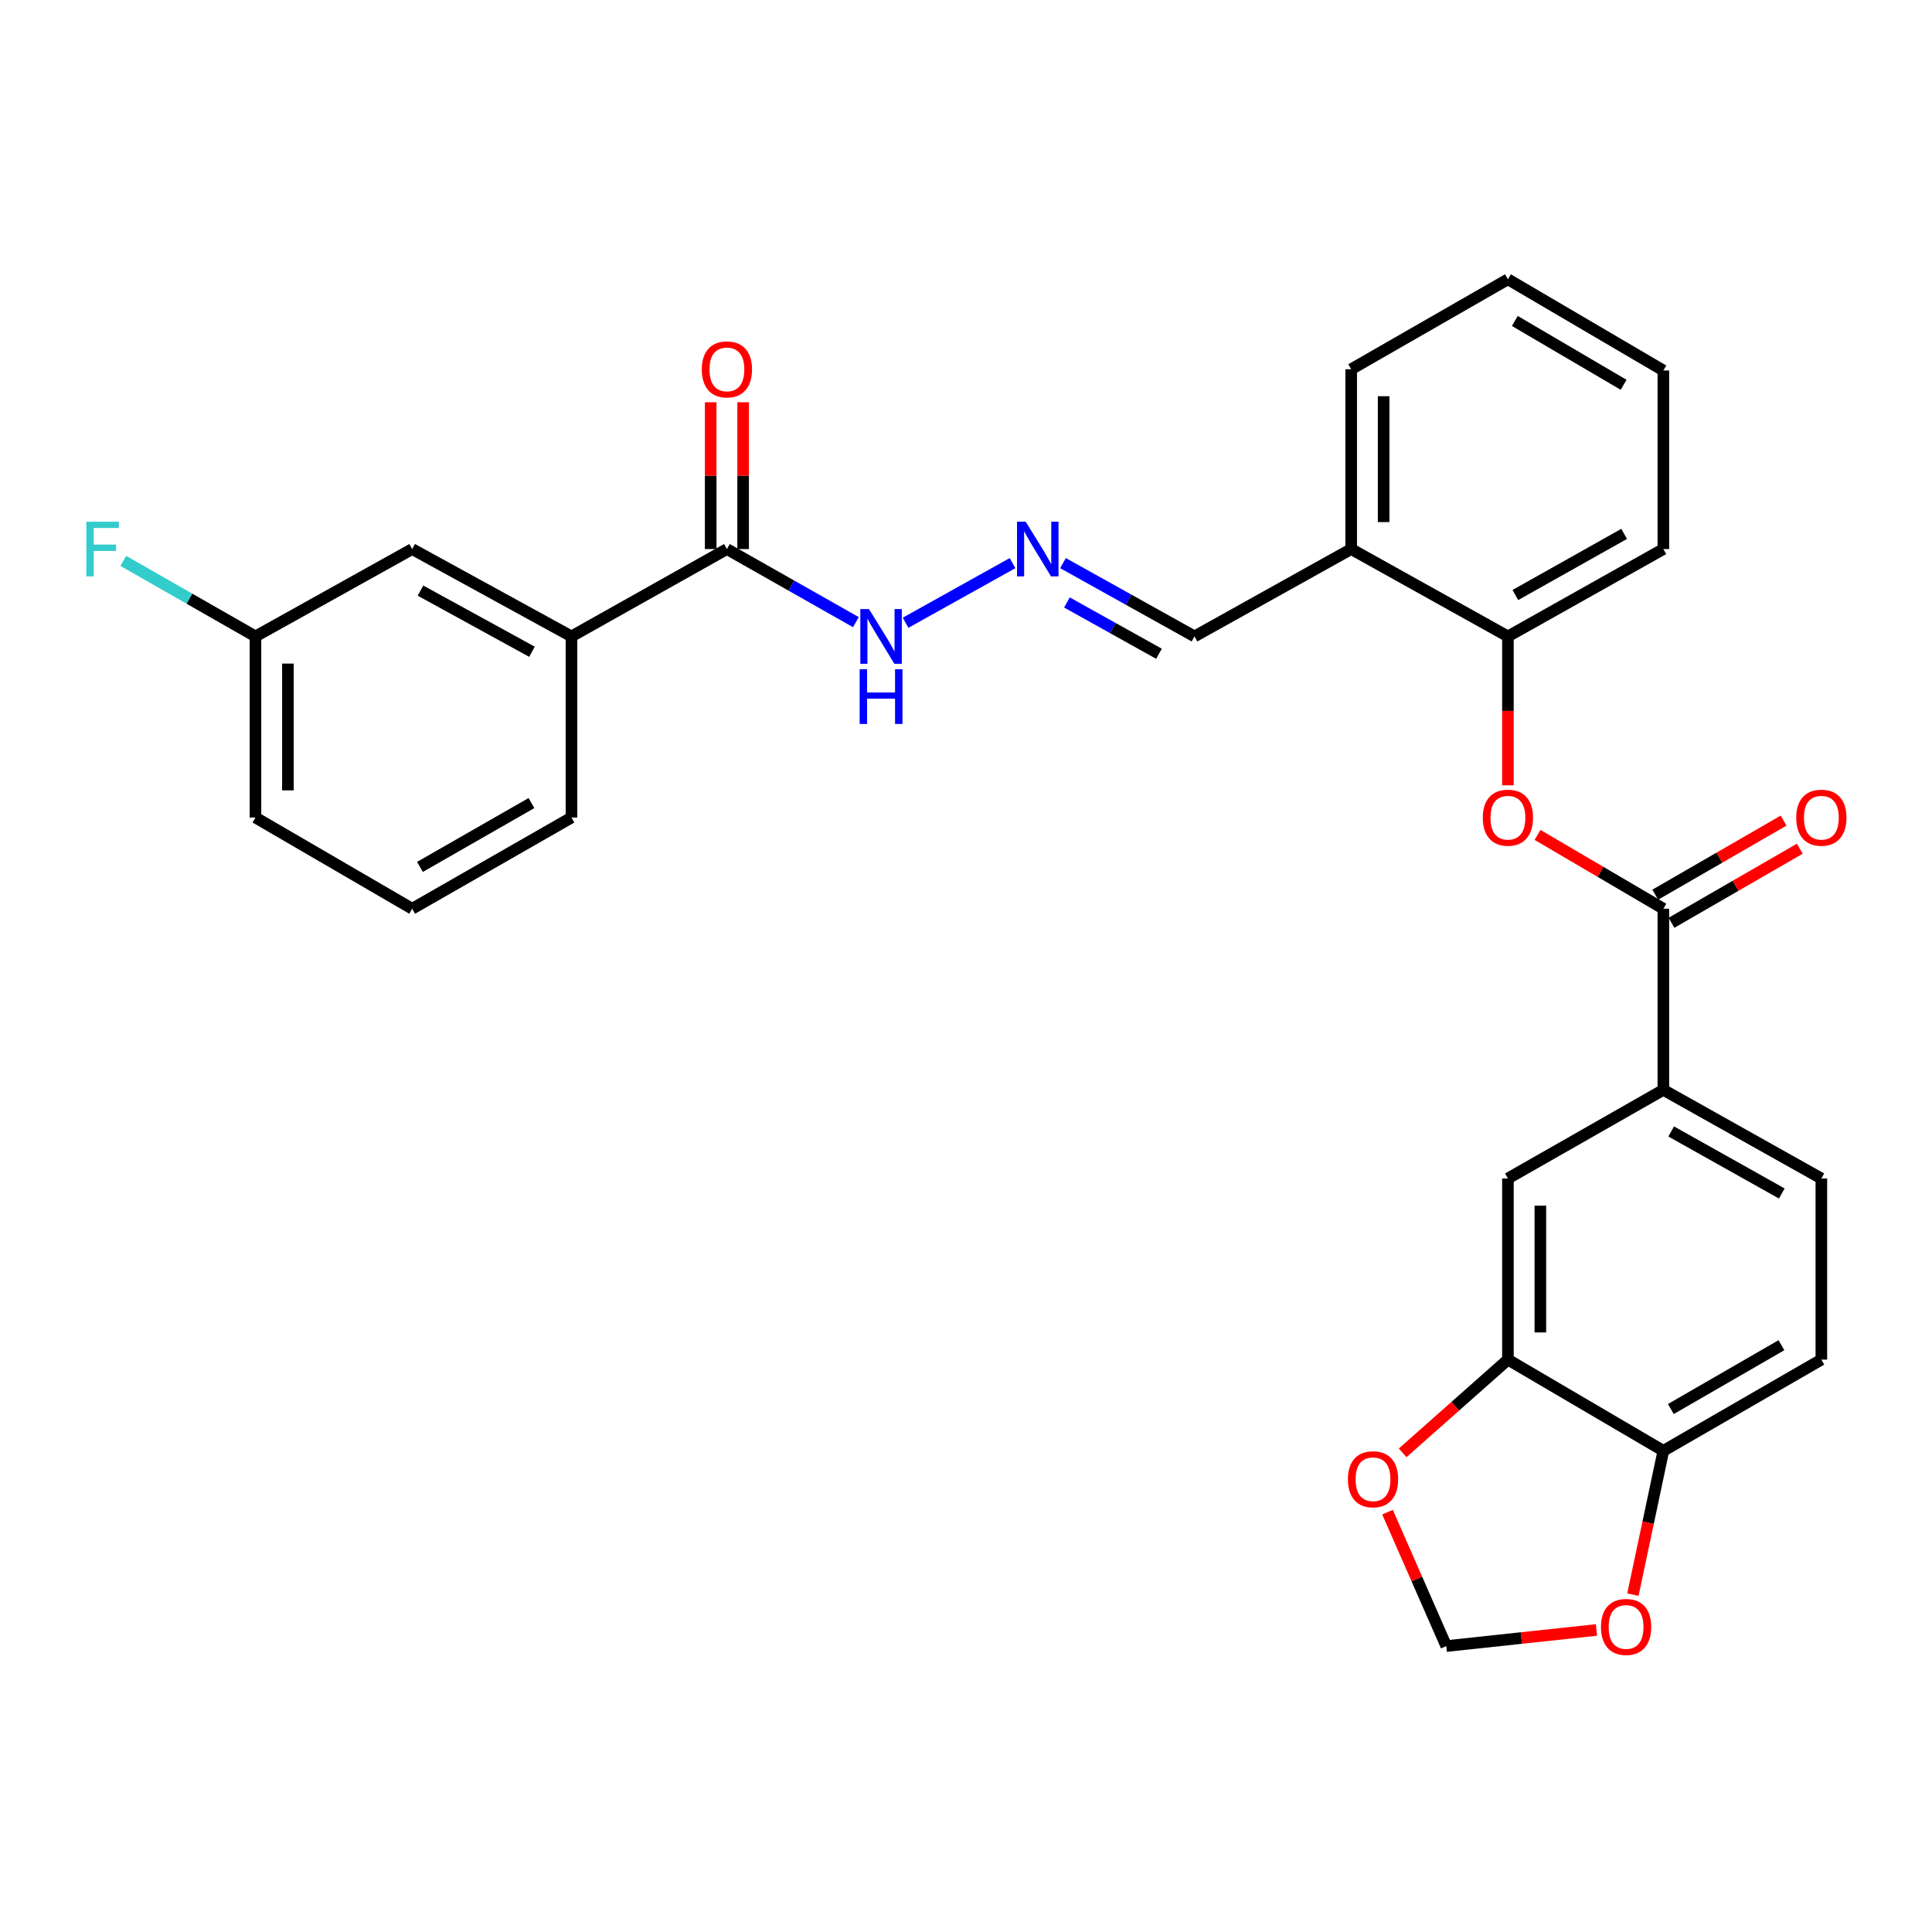<?xml version='1.0' encoding='iso-8859-1'?>
<svg version='1.1' baseProfile='full'
              xmlns='http://www.w3.org/2000/svg'
                      xmlns:rdkit='http://www.rdkit.org/xml'
                      xmlns:xlink='http://www.w3.org/1999/xlink'
                  xml:space='preserve'
width='1000px' height='1000px' viewBox='0 0 1000 1000'>
<!-- END OF HEADER -->
<rect style='opacity:1.0;fill:#FFFFFF;stroke:none' width='1000' height='1000' x='0' y='0'> </rect>
<path class='bond-0' d='M 860.952,470.362 L 828.39,451.257' style='fill:none;fill-rule:evenodd;stroke:#000000;stroke-width:6px;stroke-linecap:butt;stroke-linejoin:miter;stroke-opacity:1' />
<path class='bond-0' d='M 828.39,451.257 L 795.827,432.152' style='fill:none;fill-rule:evenodd;stroke:#FF0000;stroke-width:6px;stroke-linecap:butt;stroke-linejoin:miter;stroke-opacity:1' />
<path class='bond-2' d='M 860.952,470.362 L 860.952,564.113' style='fill:none;fill-rule:evenodd;stroke:#000000;stroke-width:6px;stroke-linecap:butt;stroke-linejoin:miter;stroke-opacity:1' />
<path class='bond-14' d='M 865.149,477.634 L 898.359,458.464' style='fill:none;fill-rule:evenodd;stroke:#000000;stroke-width:6px;stroke-linecap:butt;stroke-linejoin:miter;stroke-opacity:1' />
<path class='bond-14' d='M 898.359,458.464 L 931.569,439.294' style='fill:none;fill-rule:evenodd;stroke:#FF0000;stroke-width:6px;stroke-linecap:butt;stroke-linejoin:miter;stroke-opacity:1' />
<path class='bond-14' d='M 856.754,463.091 L 889.964,443.921' style='fill:none;fill-rule:evenodd;stroke:#000000;stroke-width:6px;stroke-linecap:butt;stroke-linejoin:miter;stroke-opacity:1' />
<path class='bond-14' d='M 889.964,443.921 L 923.174,424.751' style='fill:none;fill-rule:evenodd;stroke:#FF0000;stroke-width:6px;stroke-linecap:butt;stroke-linejoin:miter;stroke-opacity:1' />
<path class='bond-4' d='M 780.495,406.492 L 780.495,367.949' style='fill:none;fill-rule:evenodd;stroke:#FF0000;stroke-width:6px;stroke-linecap:butt;stroke-linejoin:miter;stroke-opacity:1' />
<path class='bond-4' d='M 780.495,367.949 L 780.495,329.405' style='fill:none;fill-rule:evenodd;stroke:#000000;stroke-width:6px;stroke-linecap:butt;stroke-linejoin:miter;stroke-opacity:1' />
<path class='bond-1' d='M 376.246,284.195 L 409.626,303.108' style='fill:none;fill-rule:evenodd;stroke:#000000;stroke-width:6px;stroke-linecap:butt;stroke-linejoin:miter;stroke-opacity:1' />
<path class='bond-1' d='M 409.626,303.108 L 443.007,322.021' style='fill:none;fill-rule:evenodd;stroke:#0000FF;stroke-width:6px;stroke-linecap:butt;stroke-linejoin:miter;stroke-opacity:1' />
<path class='bond-6' d='M 376.246,284.195 L 295.79,329.405' style='fill:none;fill-rule:evenodd;stroke:#000000;stroke-width:6px;stroke-linecap:butt;stroke-linejoin:miter;stroke-opacity:1' />
<path class='bond-16' d='M 384.642,284.195 L 384.642,246.2' style='fill:none;fill-rule:evenodd;stroke:#000000;stroke-width:6px;stroke-linecap:butt;stroke-linejoin:miter;stroke-opacity:1' />
<path class='bond-16' d='M 384.642,246.2 L 384.642,208.204' style='fill:none;fill-rule:evenodd;stroke:#FF0000;stroke-width:6px;stroke-linecap:butt;stroke-linejoin:miter;stroke-opacity:1' />
<path class='bond-16' d='M 367.849,284.195 L 367.849,246.2' style='fill:none;fill-rule:evenodd;stroke:#000000;stroke-width:6px;stroke-linecap:butt;stroke-linejoin:miter;stroke-opacity:1' />
<path class='bond-16' d='M 367.849,246.2 L 367.849,208.204' style='fill:none;fill-rule:evenodd;stroke:#FF0000;stroke-width:6px;stroke-linecap:butt;stroke-linejoin:miter;stroke-opacity:1' />
<path class='bond-5' d='M 860.952,564.113 L 780.495,609.985' style='fill:none;fill-rule:evenodd;stroke:#000000;stroke-width:6px;stroke-linecap:butt;stroke-linejoin:miter;stroke-opacity:1' />
<path class='bond-17' d='M 860.952,564.113 L 942.733,609.985' style='fill:none;fill-rule:evenodd;stroke:#000000;stroke-width:6px;stroke-linecap:butt;stroke-linejoin:miter;stroke-opacity:1' />
<path class='bond-17' d='M 865.004,585.64 L 922.25,617.751' style='fill:none;fill-rule:evenodd;stroke:#000000;stroke-width:6px;stroke-linecap:butt;stroke-linejoin:miter;stroke-opacity:1' />
<path class='bond-3' d='M 780.495,703.736 L 780.495,609.985' style='fill:none;fill-rule:evenodd;stroke:#000000;stroke-width:6px;stroke-linecap:butt;stroke-linejoin:miter;stroke-opacity:1' />
<path class='bond-3' d='M 797.288,689.673 L 797.288,624.048' style='fill:none;fill-rule:evenodd;stroke:#000000;stroke-width:6px;stroke-linecap:butt;stroke-linejoin:miter;stroke-opacity:1' />
<path class='bond-10' d='M 780.495,703.736 L 753.251,727.868' style='fill:none;fill-rule:evenodd;stroke:#000000;stroke-width:6px;stroke-linecap:butt;stroke-linejoin:miter;stroke-opacity:1' />
<path class='bond-10' d='M 753.251,727.868 L 726.006,752' style='fill:none;fill-rule:evenodd;stroke:#FF0000;stroke-width:6px;stroke-linecap:butt;stroke-linejoin:miter;stroke-opacity:1' />
<path class='bond-29' d='M 780.495,703.736 L 860.952,750.942' style='fill:none;fill-rule:evenodd;stroke:#000000;stroke-width:6px;stroke-linecap:butt;stroke-linejoin:miter;stroke-opacity:1' />
<path class='bond-8' d='M 780.495,329.405 L 699.377,284.195' style='fill:none;fill-rule:evenodd;stroke:#000000;stroke-width:6px;stroke-linecap:butt;stroke-linejoin:miter;stroke-opacity:1' />
<path class='bond-25' d='M 780.495,329.405 L 860.952,284.195' style='fill:none;fill-rule:evenodd;stroke:#000000;stroke-width:6px;stroke-linecap:butt;stroke-linejoin:miter;stroke-opacity:1' />
<path class='bond-25' d='M 784.337,307.984 L 840.657,276.337' style='fill:none;fill-rule:evenodd;stroke:#000000;stroke-width:6px;stroke-linecap:butt;stroke-linejoin:miter;stroke-opacity:1' />
<path class='bond-15' d='M 295.79,329.405 L 213.346,284.195' style='fill:none;fill-rule:evenodd;stroke:#000000;stroke-width:6px;stroke-linecap:butt;stroke-linejoin:miter;stroke-opacity:1' />
<path class='bond-15' d='M 275.349,337.348 L 217.638,305.701' style='fill:none;fill-rule:evenodd;stroke:#000000;stroke-width:6px;stroke-linecap:butt;stroke-linejoin:miter;stroke-opacity:1' />
<path class='bond-22' d='M 295.79,329.405 L 295.79,423.156' style='fill:none;fill-rule:evenodd;stroke:#000000;stroke-width:6px;stroke-linecap:butt;stroke-linejoin:miter;stroke-opacity:1' />
<path class='bond-7' d='M 550.211,291.475 L 584.239,310.44' style='fill:none;fill-rule:evenodd;stroke:#0000FF;stroke-width:6px;stroke-linecap:butt;stroke-linejoin:miter;stroke-opacity:1' />
<path class='bond-7' d='M 584.239,310.44 L 618.268,329.405' style='fill:none;fill-rule:evenodd;stroke:#000000;stroke-width:6px;stroke-linecap:butt;stroke-linejoin:miter;stroke-opacity:1' />
<path class='bond-7' d='M 552.244,311.833 L 576.064,325.109' style='fill:none;fill-rule:evenodd;stroke:#0000FF;stroke-width:6px;stroke-linecap:butt;stroke-linejoin:miter;stroke-opacity:1' />
<path class='bond-7' d='M 576.064,325.109 L 599.884,338.384' style='fill:none;fill-rule:evenodd;stroke:#000000;stroke-width:6px;stroke-linecap:butt;stroke-linejoin:miter;stroke-opacity:1' />
<path class='bond-13' d='M 524.088,291.476 L 468.727,322.333' style='fill:none;fill-rule:evenodd;stroke:#0000FF;stroke-width:6px;stroke-linecap:butt;stroke-linejoin:miter;stroke-opacity:1' />
<path class='bond-18' d='M 699.377,284.195 L 618.268,329.405' style='fill:none;fill-rule:evenodd;stroke:#000000;stroke-width:6px;stroke-linecap:butt;stroke-linejoin:miter;stroke-opacity:1' />
<path class='bond-24' d='M 699.377,284.195 L 699.377,191.117' style='fill:none;fill-rule:evenodd;stroke:#000000;stroke-width:6px;stroke-linecap:butt;stroke-linejoin:miter;stroke-opacity:1' />
<path class='bond-24' d='M 716.17,270.234 L 716.17,205.079' style='fill:none;fill-rule:evenodd;stroke:#000000;stroke-width:6px;stroke-linecap:butt;stroke-linejoin:miter;stroke-opacity:1' />
<path class='bond-9' d='M 860.952,750.942 L 942.733,703.736' style='fill:none;fill-rule:evenodd;stroke:#000000;stroke-width:6px;stroke-linecap:butt;stroke-linejoin:miter;stroke-opacity:1' />
<path class='bond-9' d='M 864.824,729.318 L 922.07,696.273' style='fill:none;fill-rule:evenodd;stroke:#000000;stroke-width:6px;stroke-linecap:butt;stroke-linejoin:miter;stroke-opacity:1' />
<path class='bond-11' d='M 860.952,750.942 L 853.068,788.16' style='fill:none;fill-rule:evenodd;stroke:#000000;stroke-width:6px;stroke-linecap:butt;stroke-linejoin:miter;stroke-opacity:1' />
<path class='bond-11' d='M 853.068,788.16 L 845.185,825.377' style='fill:none;fill-rule:evenodd;stroke:#FF0000;stroke-width:6px;stroke-linecap:butt;stroke-linejoin:miter;stroke-opacity:1' />
<path class='bond-12' d='M 718.185,782.699 L 733.387,817.353' style='fill:none;fill-rule:evenodd;stroke:#FF0000;stroke-width:6px;stroke-linecap:butt;stroke-linejoin:miter;stroke-opacity:1' />
<path class='bond-12' d='M 733.387,817.353 L 748.589,852.007' style='fill:none;fill-rule:evenodd;stroke:#000000;stroke-width:6px;stroke-linecap:butt;stroke-linejoin:miter;stroke-opacity:1' />
<path class='bond-30' d='M 826.318,843.67 L 787.454,847.838' style='fill:none;fill-rule:evenodd;stroke:#FF0000;stroke-width:6px;stroke-linecap:butt;stroke-linejoin:miter;stroke-opacity:1' />
<path class='bond-30' d='M 787.454,847.838 L 748.589,852.007' style='fill:none;fill-rule:evenodd;stroke:#000000;stroke-width:6px;stroke-linecap:butt;stroke-linejoin:miter;stroke-opacity:1' />
<path class='bond-20' d='M 213.346,284.195 L 132.228,329.405' style='fill:none;fill-rule:evenodd;stroke:#000000;stroke-width:6px;stroke-linecap:butt;stroke-linejoin:miter;stroke-opacity:1' />
<path class='bond-19' d='M 942.733,609.985 L 942.733,703.736' style='fill:none;fill-rule:evenodd;stroke:#000000;stroke-width:6px;stroke-linecap:butt;stroke-linejoin:miter;stroke-opacity:1' />
<path class='bond-21' d='M 132.228,329.405 L 98.016,309.857' style='fill:none;fill-rule:evenodd;stroke:#000000;stroke-width:6px;stroke-linecap:butt;stroke-linejoin:miter;stroke-opacity:1' />
<path class='bond-21' d='M 98.016,309.857 L 63.804,290.308' style='fill:none;fill-rule:evenodd;stroke:#33CCCC;stroke-width:6px;stroke-linecap:butt;stroke-linejoin:miter;stroke-opacity:1' />
<path class='bond-32' d='M 132.228,329.405 L 132.228,423.156' style='fill:none;fill-rule:evenodd;stroke:#000000;stroke-width:6px;stroke-linecap:butt;stroke-linejoin:miter;stroke-opacity:1' />
<path class='bond-32' d='M 149.021,343.468 L 149.021,409.093' style='fill:none;fill-rule:evenodd;stroke:#000000;stroke-width:6px;stroke-linecap:butt;stroke-linejoin:miter;stroke-opacity:1' />
<path class='bond-23' d='M 295.79,423.156 L 213.346,470.362' style='fill:none;fill-rule:evenodd;stroke:#000000;stroke-width:6px;stroke-linecap:butt;stroke-linejoin:miter;stroke-opacity:1' />
<path class='bond-23' d='M 275.079,415.664 L 217.369,448.709' style='fill:none;fill-rule:evenodd;stroke:#000000;stroke-width:6px;stroke-linecap:butt;stroke-linejoin:miter;stroke-opacity:1' />
<path class='bond-26' d='M 213.346,470.362 L 132.228,423.156' style='fill:none;fill-rule:evenodd;stroke:#000000;stroke-width:6px;stroke-linecap:butt;stroke-linejoin:miter;stroke-opacity:1' />
<path class='bond-31' d='M 699.377,191.117 L 780.495,144.563' style='fill:none;fill-rule:evenodd;stroke:#000000;stroke-width:6px;stroke-linecap:butt;stroke-linejoin:miter;stroke-opacity:1' />
<path class='bond-28' d='M 860.952,284.195 L 860.952,191.77' style='fill:none;fill-rule:evenodd;stroke:#000000;stroke-width:6px;stroke-linecap:butt;stroke-linejoin:miter;stroke-opacity:1' />
<path class='bond-27' d='M 780.495,144.563 L 860.952,191.77' style='fill:none;fill-rule:evenodd;stroke:#000000;stroke-width:6px;stroke-linecap:butt;stroke-linejoin:miter;stroke-opacity:1' />
<path class='bond-27' d='M 784.066,166.128 L 840.385,199.173' style='fill:none;fill-rule:evenodd;stroke:#000000;stroke-width:6px;stroke-linecap:butt;stroke-linejoin:miter;stroke-opacity:1' />
<path  class='atom-1' d='M 767.495 423.236
Q 767.495 416.436, 770.855 412.636
Q 774.215 408.836, 780.495 408.836
Q 786.775 408.836, 790.135 412.636
Q 793.495 416.436, 793.495 423.236
Q 793.495 430.116, 790.095 434.036
Q 786.695 437.916, 780.495 437.916
Q 774.255 437.916, 770.855 434.036
Q 767.495 430.156, 767.495 423.236
M 780.495 434.716
Q 784.815 434.716, 787.135 431.836
Q 789.495 428.916, 789.495 423.236
Q 789.495 417.676, 787.135 414.876
Q 784.815 412.036, 780.495 412.036
Q 776.175 412.036, 773.815 414.836
Q 771.495 417.636, 771.495 423.236
Q 771.495 428.956, 773.815 431.836
Q 776.175 434.716, 780.495 434.716
' fill='#FF0000'/>
<path  class='atom-8' d='M 530.889 270.035
L 540.169 285.035
Q 541.089 286.515, 542.569 289.195
Q 544.049 291.875, 544.129 292.035
L 544.129 270.035
L 547.889 270.035
L 547.889 298.355
L 544.009 298.355
L 534.049 281.955
Q 532.889 280.035, 531.649 277.835
Q 530.449 275.635, 530.089 274.955
L 530.089 298.355
L 526.409 298.355
L 526.409 270.035
L 530.889 270.035
' fill='#0000FF'/>
<path  class='atom-11' d='M 697.675 765.66
Q 697.675 758.86, 701.035 755.06
Q 704.395 751.26, 710.675 751.26
Q 716.955 751.26, 720.315 755.06
Q 723.675 758.86, 723.675 765.66
Q 723.675 772.54, 720.275 776.46
Q 716.875 780.34, 710.675 780.34
Q 704.435 780.34, 701.035 776.46
Q 697.675 772.58, 697.675 765.66
M 710.675 777.14
Q 714.995 777.14, 717.315 774.26
Q 719.675 771.34, 719.675 765.66
Q 719.675 760.1, 717.315 757.3
Q 714.995 754.46, 710.675 754.46
Q 706.355 754.46, 703.995 757.26
Q 701.675 760.06, 701.675 765.66
Q 701.675 771.38, 703.995 774.26
Q 706.355 777.14, 710.675 777.14
' fill='#FF0000'/>
<path  class='atom-12' d='M 828.659 842.105
Q 828.659 835.305, 832.019 831.505
Q 835.379 827.705, 841.659 827.705
Q 847.939 827.705, 851.299 831.505
Q 854.659 835.305, 854.659 842.105
Q 854.659 848.985, 851.259 852.905
Q 847.859 856.785, 841.659 856.785
Q 835.419 856.785, 832.019 852.905
Q 828.659 849.025, 828.659 842.105
M 841.659 853.585
Q 845.979 853.585, 848.299 850.705
Q 850.659 847.785, 850.659 842.105
Q 850.659 836.545, 848.299 833.745
Q 845.979 830.905, 841.659 830.905
Q 837.339 830.905, 834.979 833.705
Q 832.659 836.505, 832.659 842.105
Q 832.659 847.825, 834.979 850.705
Q 837.339 853.585, 841.659 853.585
' fill='#FF0000'/>
<path  class='atom-14' d='M 449.78 315.245
L 459.06 330.245
Q 459.98 331.725, 461.46 334.405
Q 462.94 337.085, 463.02 337.245
L 463.02 315.245
L 466.78 315.245
L 466.78 343.565
L 462.9 343.565
L 452.94 327.165
Q 451.78 325.245, 450.54 323.045
Q 449.34 320.845, 448.98 320.165
L 448.98 343.565
L 445.3 343.565
L 445.3 315.245
L 449.78 315.245
' fill='#0000FF'/>
<path  class='atom-14' d='M 444.96 346.397
L 448.8 346.397
L 448.8 358.437
L 463.28 358.437
L 463.28 346.397
L 467.12 346.397
L 467.12 374.717
L 463.28 374.717
L 463.28 361.637
L 448.8 361.637
L 448.8 374.717
L 444.96 374.717
L 444.96 346.397
' fill='#0000FF'/>
<path  class='atom-15' d='M 929.733 423.236
Q 929.733 416.436, 933.093 412.636
Q 936.453 408.836, 942.733 408.836
Q 949.013 408.836, 952.373 412.636
Q 955.733 416.436, 955.733 423.236
Q 955.733 430.116, 952.333 434.036
Q 948.933 437.916, 942.733 437.916
Q 936.493 437.916, 933.093 434.036
Q 929.733 430.156, 929.733 423.236
M 942.733 434.716
Q 947.053 434.716, 949.373 431.836
Q 951.733 428.916, 951.733 423.236
Q 951.733 417.676, 949.373 414.876
Q 947.053 412.036, 942.733 412.036
Q 938.413 412.036, 936.053 414.836
Q 933.733 417.636, 933.733 423.236
Q 933.733 428.956, 936.053 431.836
Q 938.413 434.716, 942.733 434.716
' fill='#FF0000'/>
<path  class='atom-17' d='M 363.246 191.197
Q 363.246 184.397, 366.606 180.597
Q 369.966 176.797, 376.246 176.797
Q 382.526 176.797, 385.886 180.597
Q 389.246 184.397, 389.246 191.197
Q 389.246 198.077, 385.846 201.997
Q 382.446 205.877, 376.246 205.877
Q 370.006 205.877, 366.606 201.997
Q 363.246 198.117, 363.246 191.197
M 376.246 202.677
Q 380.566 202.677, 382.886 199.797
Q 385.246 196.877, 385.246 191.197
Q 385.246 185.637, 382.886 182.837
Q 380.566 179.997, 376.246 179.997
Q 371.926 179.997, 369.566 182.797
Q 367.246 185.597, 367.246 191.197
Q 367.246 196.917, 369.566 199.797
Q 371.926 202.677, 376.246 202.677
' fill='#FF0000'/>
<path  class='atom-22' d='M 44.686 270.035
L 61.526 270.035
L 61.526 273.275
L 48.486 273.275
L 48.486 281.875
L 60.086 281.875
L 60.086 285.155
L 48.486 285.155
L 48.486 298.355
L 44.686 298.355
L 44.686 270.035
' fill='#33CCCC'/>
</svg>
